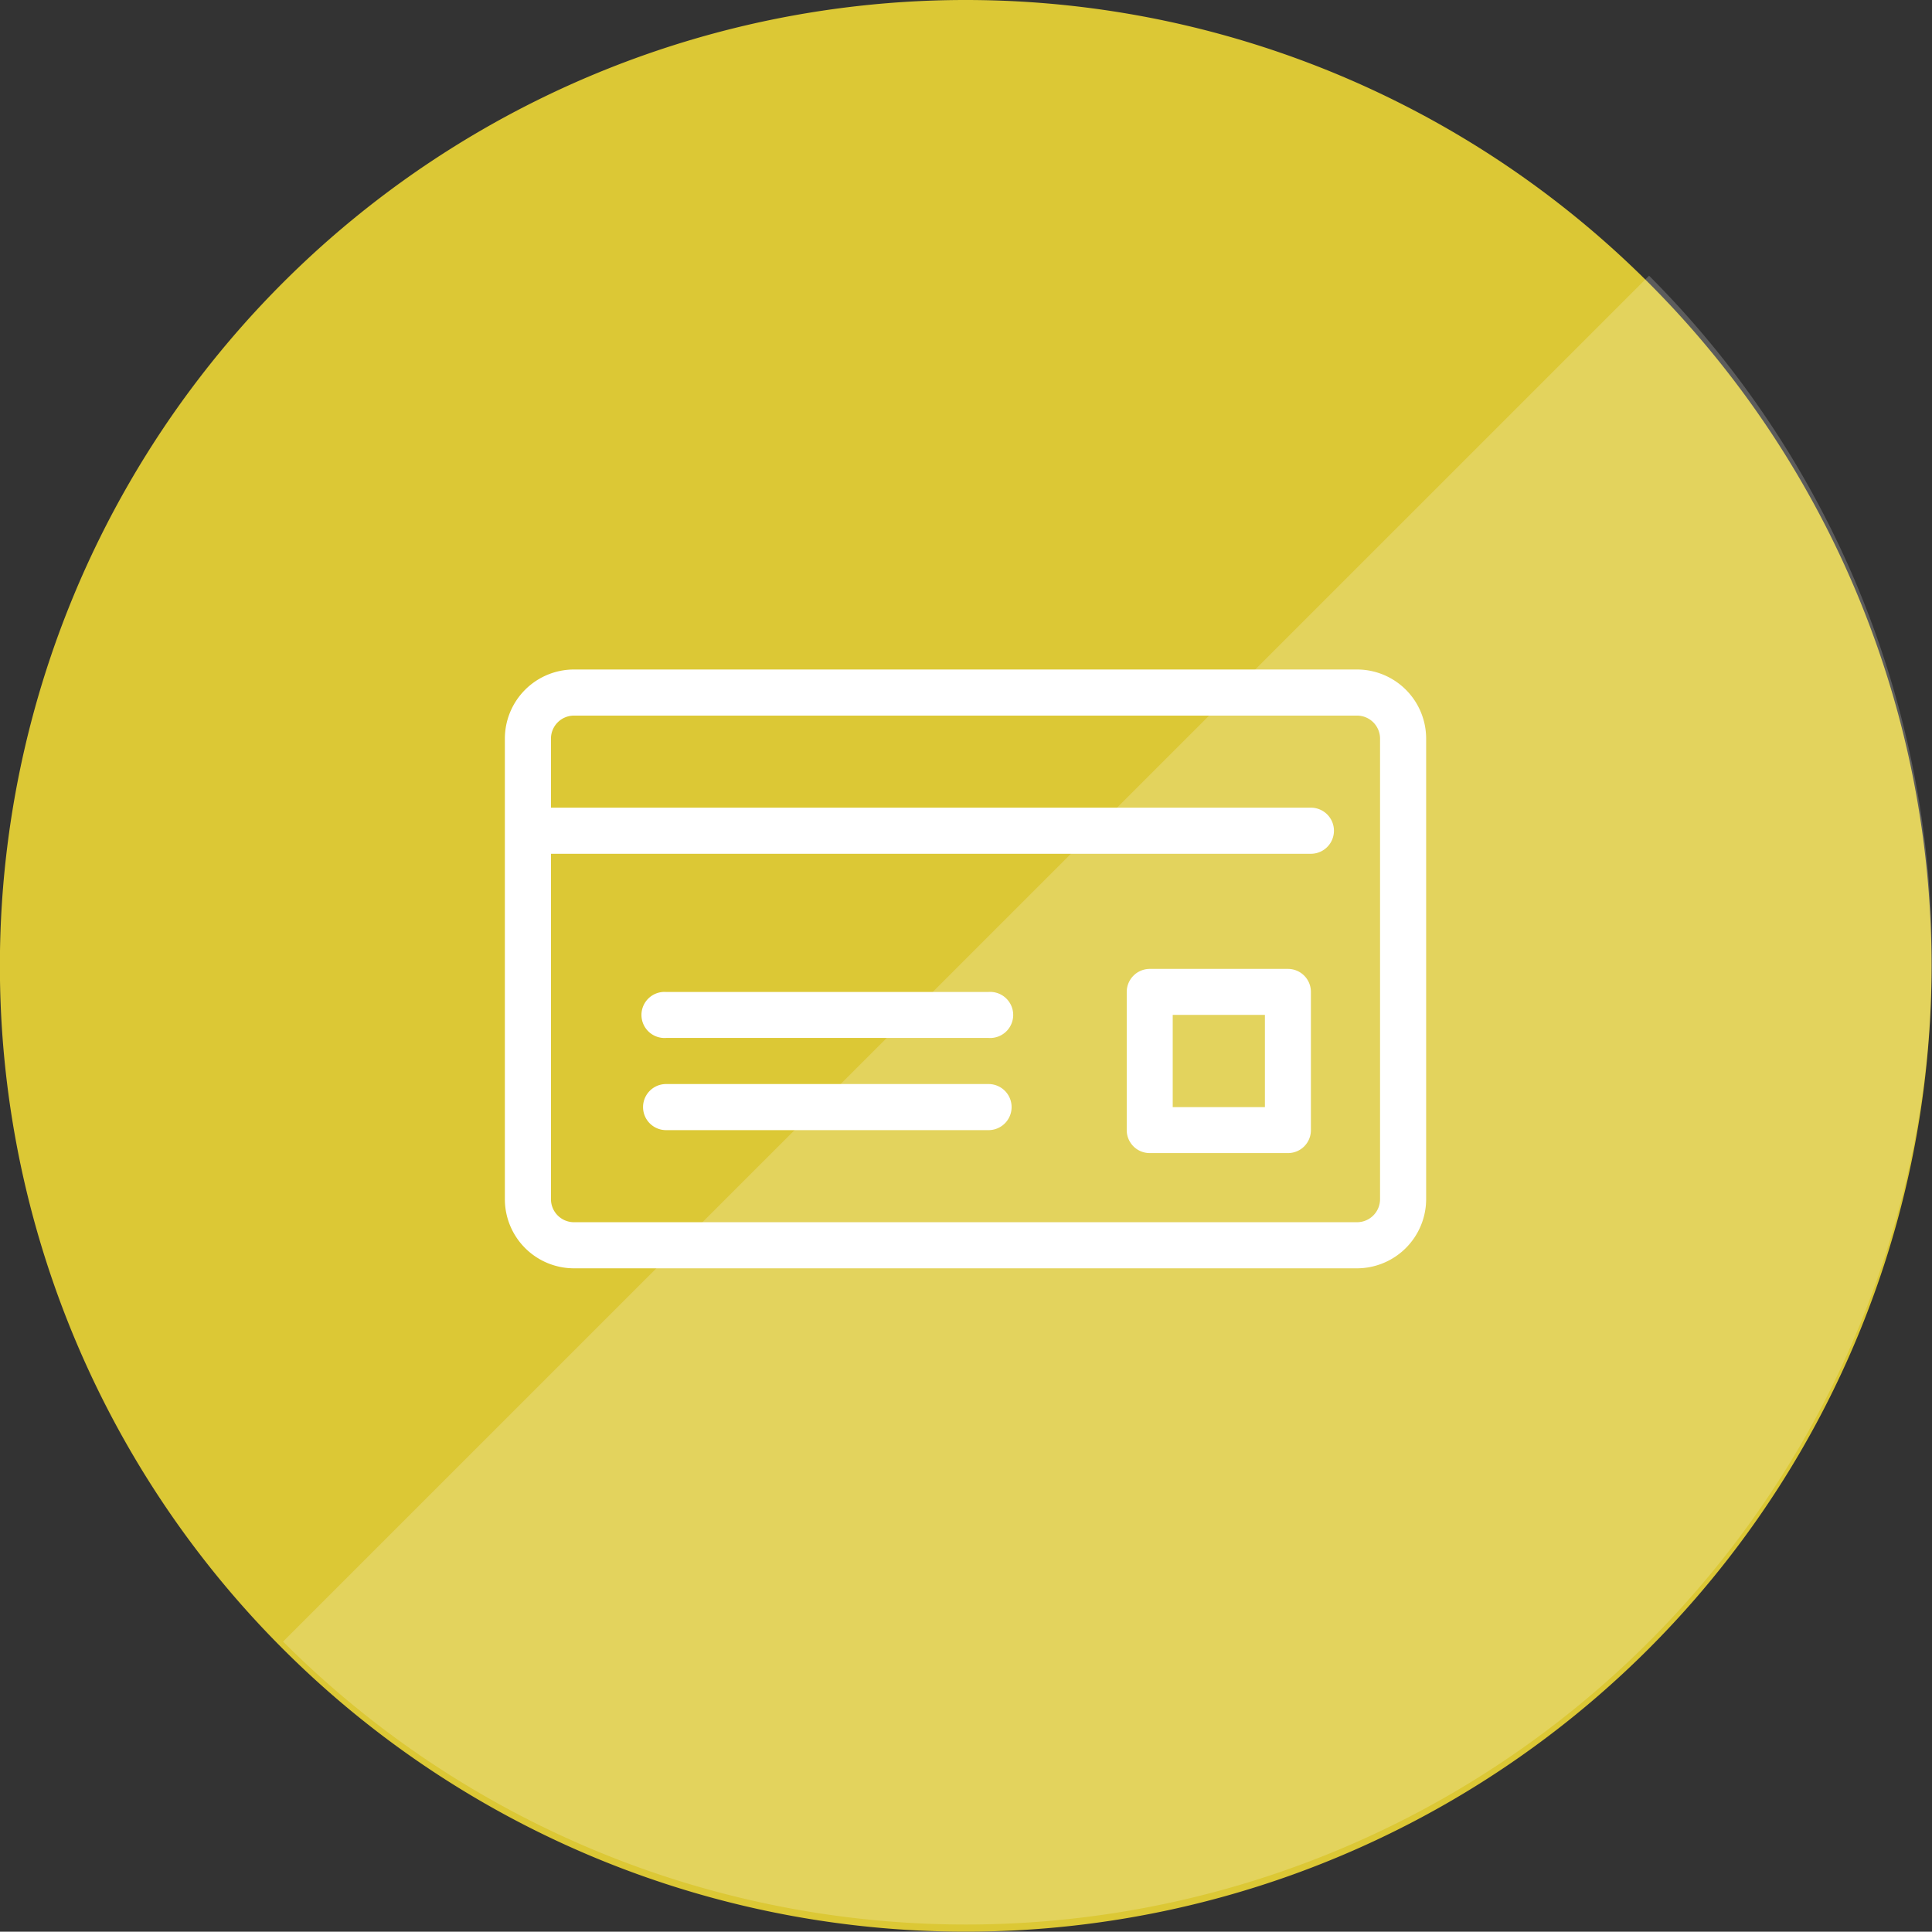 <svg id="icn_pay02.svg" xmlns="http://www.w3.org/2000/svg" width="176.03" height="176" viewBox="0 0 176.03 176">
  <rect x="0" y="0" width="176.03" height="176" fill="#333333" stroke="none"/>
  <defs>
    <style>
      .cls-1 {
        fill: #dcc835;
      }

      .cls-1, .cls-2, .cls-3 {
        fill-rule: evenodd;
      }

      .cls-2, .cls-3 {
        fill: #fff;
      }

      .cls-2 {
        opacity: 0.2;
      }
    </style>
  </defs>
  <g id="icn">
    <path id="bg" class="cls-1" d="M1126.99,9557a88,88,0,1,1-88,88A87.995,87.995,0,0,1,1126.99,9557Z" transform="translate(-1039 -9557)"/>
    <path id="deco" class="cls-2" d="M1189.25,9582.12a88,88,0,1,1-124.46,124.45" transform="translate(-1039 -9557)"/>
  </g>
  <path id="img" class="cls-3" d="M1162.64,9672.56h-71.35a6.3,6.3,0,0,1-6.29-6.3v-41.97a6.3,6.3,0,0,1,6.29-6.29h71.35a6.3,6.3,0,0,1,6.3,6.29v41.97A6.312,6.312,0,0,1,1162.64,9672.56Zm2.1-48.27a2.1,2.1,0,0,0-2.1-2.09h-71.35a2.1,2.1,0,0,0-2.09,2.09v6.3h69.24a2.1,2.1,0,0,1,0,4.2H1089.2v31.47a2.1,2.1,0,0,0,2.09,2.1h71.35a2.1,2.1,0,0,0,2.1-2.1v-41.97Zm-8.39,37.77h-12.59a2.091,2.091,0,0,1-2.1-2.09v-12.59a2.1,2.1,0,0,1,2.1-2.1h12.59a2.091,2.091,0,0,1,2.09,2.1v12.59A2.083,2.083,0,0,1,1156.35,9662.06Zm-2.1-12.59h-8.4v8.4h8.4v-8.4Zm-25.18,10.5h-29.38a2.1,2.1,0,0,1,0-4.2h29.38A2.1,2.1,0,1,1,1129.07,9659.97Zm0-8.4h-29.38a2.1,2.1,0,1,1,0-4.19h29.38A2.1,2.1,0,1,1,1129.07,9651.57Z" transform="translate(-1039 -9557)"/>
</svg>
